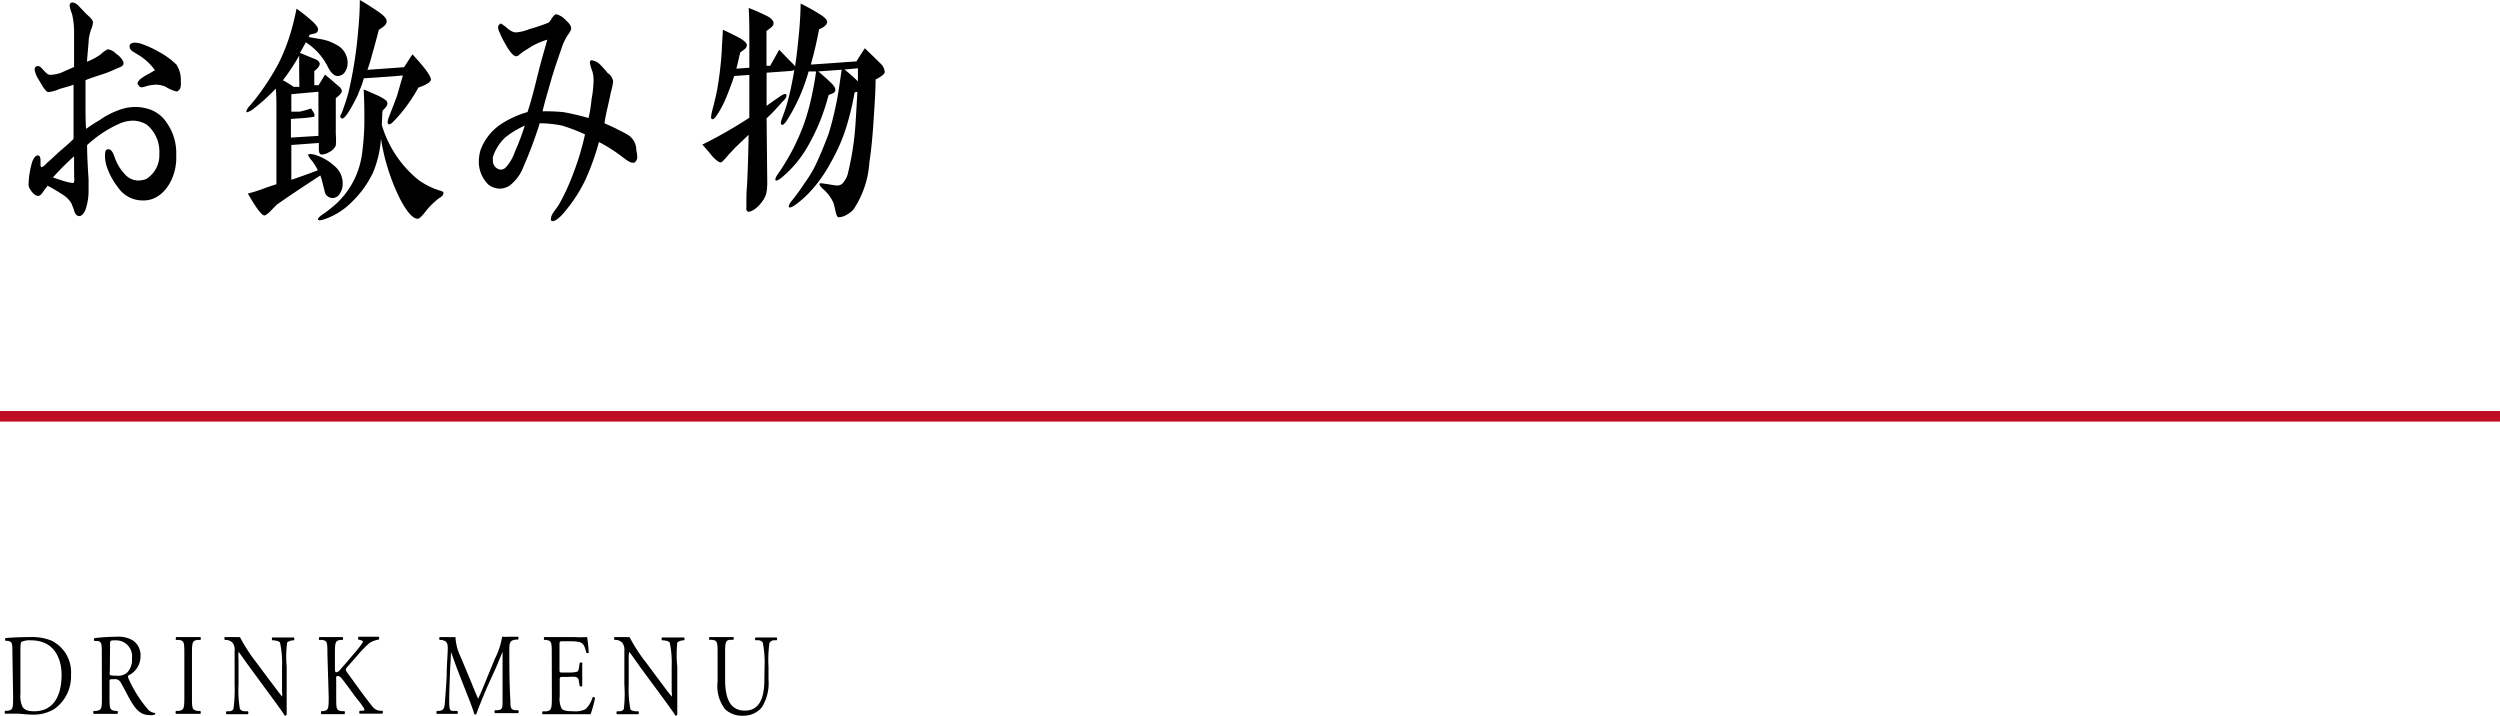 <svg xmlns="http://www.w3.org/2000/svg" viewBox="0 0 236.24 67.63"><defs><style>.cls-1{fill:none;stroke:#bf0d23;stroke-miterlimit:10;}</style></defs><g id="レイヤー_2" data-name="レイヤー 2"><g id="デザイン"><path d="M16.65,15.21c-.14,2.07-1.43,3.7-3,3.73h-.12a2.8,2.8,0,0,1-2.37-1.22,6.65,6.65,0,0,1-1.08-2,3.48,3.48,0,0,1-.16-1c0-.31.05-.56.21-.61h.14c.38,0,.54.74.68,1.05a4.46,4.46,0,0,0,.89,1.35,1.7,1.7,0,0,0,1.22.55,2.25,2.25,0,0,0,.75-.14,2.64,2.64,0,0,0,1.25-2.29v-.22a3.27,3.27,0,0,0-1.22-2.65,2.65,2.65,0,0,0-1.27-.36,3.34,3.34,0,0,0-1.34.31,11.21,11.21,0,0,0-3,2c0,1,.07,2.13.14,3.26,0,.33,0,.61,0,.94a5.71,5.71,0,0,1-.21,1.65c-.07.28-.28.8-.63.86H7.5c-.28,0-.42-.25-.49-.5s-.17-.44-.24-.66a2.47,2.47,0,0,0-.91-.91c-.5-.33-1-.61-1.36-.8-.14.19-.29.38-.43.58s-.25.38-.49.38h0c-.33,0-.75-.55-.87-.91a1.68,1.68,0,0,1,0-.36,6.34,6.34,0,0,1,.11-1,7.53,7.53,0,0,1,.24-1c.14-.3.3-.55.49-.55h.05c.21,0,.23.3.23.55v.19c0,.2,0,.33.07.36h.05a1,1,0,0,0,.42-.33c.45-.39,1-.91,1.18-1.08.53-.46.86-.71,1.4-1.26V8c-.42.17-.82.25-1.36.42a3.2,3.2,0,0,1-.91.27.44.44,0,0,1-.17,0c-.26-.11-.56-.67-.84-1.14a2.39,2.39,0,0,1-.4-1,.43.43,0,0,1,.09-.23.37.37,0,0,1,.21-.08c.22,0,.38.22.54.39s.36.41.59.44h.09a3.55,3.55,0,0,0,.92-.17L7,6.33c0-1,0-2.16,0-3V3A7.07,7.07,0,0,0,6.8,1.3,3.19,3.19,0,0,1,6.58.53a.38.38,0,0,1,.1-.25A.54.54,0,0,1,6.87.23a1,1,0,0,1,.58.35c.28.28.68.75,1,1,.17.2.31.31.33.5a.07.07,0,0,1,0,.06,1.83,1.83,0,0,1-.18.66,6,6,0,0,0-.22.94c0,.38-.11,1.29-.16,2.09a5.54,5.54,0,0,0,1.29-.69,3,3,0,0,1,.63-.47l.12,0a1.31,1.31,0,0,1,.68.38c.33.22.73.61.73.94v0c0,.25-.31.36-.61.47A11.18,11.18,0,0,1,10,6.91c-.65.22-1.1.35-1.92.66V9.91c0,.72,0,1.44.05,2.27.47-.33.82-.56,1.24-.8a7.68,7.68,0,0,1,1.92-1,4.32,4.32,0,0,1,1.43-.27,3.58,3.58,0,0,1,1,.11,3.18,3.18,0,0,1,2.09,1.46,4.93,4.93,0,0,1,.84,3A5.52,5.52,0,0,1,16.65,15.21ZM7,16.15c0-.41,0-1,0-1.38a24,24,0,0,0-2,2c.49.16.87.3,1.29.41a3.45,3.45,0,0,0,.59.11.15.15,0,0,0,.11-.06A1.29,1.29,0,0,0,7,16.7,4.61,4.61,0,0,0,7,16.15Zm9.85-7.56a.41.41,0,0,1-.19.05,3.32,3.32,0,0,1-1-.44A2.47,2.47,0,0,0,14.77,8h0a4,4,0,0,0-.9.13,2.15,2.15,0,0,1-.47.12.29.29,0,0,1-.3-.2A.23.23,0,0,1,13,7.93c0-.31.35-.53.59-.69s.68-.36,1.05-.61A5.42,5.42,0,0,0,13,5.14c-.28-.19-.75-.36-.75-.72,0,0,0,0,0-.08,0-.22.28-.31.49-.31a3.12,3.12,0,0,1,.56.09A9.85,9.85,0,0,1,15,4.89,7.5,7.5,0,0,1,16.67,6.1a2.62,2.62,0,0,1,.42,1.41c0,.11,0,.2,0,.28C17.12,8.17,17.05,8.45,16.81,8.59Z"/><path d="M32.59,6.81a.81.81,0,0,1-.7.37c-.31,0-.63-.3-.92-.88A5.8,5.8,0,0,0,28.9,4l-.55,1,1.29.53c.37.13.55.3.57.48s-.16.44-.51.71V8.05l.41,0,.6-1c.24.19.59.49,1.06.9.18.16.31.25.37.32a.56.56,0,0,1,.16.35c0,.13-.18.36-.57.66,0,.83,0,1.59,0,2.28v1.07a6.38,6.38,0,0,1,0,1.12,1.24,1.24,0,0,1-.62.62,1.38,1.38,0,0,1-.73.23c-.17,0-.25-.19-.25-.53v-.56l-2.6.19v3.29c.57-.19,1.41-.48,2.5-.9a4.46,4.46,0,0,0-.64-1c-.2-.25-.28-.41-.26-.48s.24-.07.57,0a4.86,4.86,0,0,1,2.13,1.29,2.1,2.1,0,0,1,.55,1.5,1.63,1.63,0,0,1-.24.85.8.8,0,0,1-.74.46.78.78,0,0,1-.7-.51c0-.09-.1-.41-.24-1a5.45,5.45,0,0,0-.19-.62c-1.1.72-2.47,1.61-4.09,2.74-.22.21-.41.41-.61.62s-.51.44-.6.42c-.28-.05-.78-.74-1.55-2.07a13.23,13.23,0,0,0,1.41-.44c.31-.12.74-.26,1.29-.44V10c0-.46,0-1-.06-1.63-.27.3-.55.55-.8.8a18,18,0,0,1-1.49,1.25c-.29.16-.45.23-.48.16a.21.21,0,0,1,0-.1,1.19,1.19,0,0,1,.29-.46,18.08,18.08,0,0,0,1.17-1.49,23.31,23.31,0,0,0,1.53-2.46,17.22,17.22,0,0,0,1.19-3c.24-.8.41-1.54.55-2.25A15.24,15.24,0,0,1,29.5,2c.41.37.59.65.55.83a.36.36,0,0,1-.27.32c-.18.05-.34.09-.51.12l-.1.23,1.31.23a4.31,4.31,0,0,1,1.27.48,1.92,1.92,0,0,1,1.1,1.68A1.58,1.58,0,0,1,32.59,6.81Zm-4.32,0c0-.63,0-1.15,0-1.55a19.61,19.61,0,0,1-1.54,2.33,2.48,2.48,0,0,1,.37.2c.27.17.49.3.66.42l.53,0Zm-.74,2.09,0,1.65c.17,0,.45,0,.8,0a10.77,10.77,0,0,0,1.07-.3c.06.11.14.23.24.39a.53.53,0,0,1,.08.34c0,.05-.12.07-.34.1s-.52.07-.89.09l-1,.07V13l2.6-.16V10.86c0-.49,0-1.22,0-2.19Zm14,9.8a6.9,6.9,0,0,0-1.42,1.42c-.32.39-.53.58-.65.55-.43,0-1-.62-1.64-1.84A19.37,19.37,0,0,1,36,13.1a10.06,10.06,0,0,1-.74,3.18,9.39,9.39,0,0,1-2,2.79,6.65,6.65,0,0,1-2.7,1.68c-.31.09-.49.09-.51,0s.1-.26.37-.44.69-.48,1.29-1a8.06,8.06,0,0,0,1.25-1.45,7.83,7.83,0,0,0,1.25-3.33,23.92,23.92,0,0,0,.22-3.66c0-.25,0-1.06-.06-2.42.3.12.77.33,1.38.6a5.87,5.87,0,0,1,.61.35.47.47,0,0,1,.25.37.54.54,0,0,1-.16.36c-.09.12-.21.23-.31.35l-.06,1.33A10.48,10.48,0,0,0,39.54,17a6.86,6.86,0,0,0,2,1,1.16,1.16,0,0,1,.25.09.16.16,0,0,1,.12.16C41.87,18.45,41.77,18.56,41.57,18.68Zm-2-10.42a14.84,14.84,0,0,1-.93,1.49,13.48,13.48,0,0,1-1.48,1.77c-.22.21-.36.25-.43.18s-.08-.22,0-.5c.17-.46.46-1.17.82-2.14.09-.3.29-1,.56-1.95q-1,.1-3.69.27C34.25,7.94,34,8.46,33.8,9c-.8,1.63-1.33,2.37-1.54,2.18s-.06-.27.06-.57c.29-.81.51-1.48.64-2a40.33,40.33,0,0,0,.9-5.87C33.92,2.07,34,1.17,34,0c.51.28,1.11.67,1.82,1.15.49.35.74.64.72.9s-.27.48-.74.76c-.22.85-.43,1.63-.65,2.39a14.41,14.41,0,0,1-.43,1.4l3.46-.25c.18-.26.43-.67.8-1.22.34.39.69.76,1,1.15.51.62.76,1.06.74,1.26S40.33,8,39.58,8.26Z"/><path d="M60,15.32a.22.22,0,0,1-.19.06c-.33,0-.77-.39-1-.55a14.89,14.89,0,0,0-2.21-1.41,24.25,24.25,0,0,1-1.24,3.48,14,14,0,0,1-2,3.11c-.37.47-.86.89-1.12.89a.23.23,0,0,1-.17-.08.31.31,0,0,1,0-.2c0-.33.42-.8.72-1.24a20.25,20.25,0,0,0,1.36-2.93,25.19,25.19,0,0,0,1.13-3.75,16.8,16.8,0,0,0-2.16-.83,10.82,10.82,0,0,0-2-.22H51a39.11,39.11,0,0,1-1.53,4.09,4,4,0,0,1-1.34,1.82,1.93,1.93,0,0,1-.89.27,1.87,1.87,0,0,1-1.08-.38,3,3,0,0,1-.91-2.27,3.78,3.78,0,0,1,.16-1,5,5,0,0,1,1.86-2.4,9,9,0,0,1,2.58-1.19c.44-1.35.72-2.54,1-3.67s.56-2.07.87-3.17a6.68,6.68,0,0,0-1.48.63l-.75.47c-.14.08-.24.19-.4.3a.48.48,0,0,1-.33.17h0c-.4-.06-.87-.91-1.1-1.33a7.37,7.37,0,0,1-.45-.93,1.08,1.08,0,0,1-.14-.5.22.22,0,0,1,.12-.22c0-.08.09-.11.14-.11s.3.19.49.33a2.1,2.1,0,0,0,.47.36,1,1,0,0,0,.42.14l.09,0a4.17,4.17,0,0,0,1.2-.3,18,18,0,0,0,1.81-.61c.21-.08.44-.77.75-.8,0,0,0,0,0,0a1.71,1.71,0,0,1,.85.5c.32.31.56.53.56.83v0c0,.27-.31.58-.42.8a5,5,0,0,0-.5,1.13c-.35,1-.7,2-1,3.06s-.59,2-.78,2.85a16.65,16.65,0,0,1,2,.08c.78.14,1.55.33,2.35.55a14,14,0,0,0,.28-1.77,10.66,10.66,0,0,0,.19-1.76,2.82,2.82,0,0,0-.12-.89,4.31,4.31,0,0,1-.23-.8.27.27,0,0,1,.09-.22.18.18,0,0,1,.16,0,1.42,1.42,0,0,1,.71.38,10.23,10.23,0,0,1,.72.81,1.12,1.12,0,0,1,.52.8v0a6.84,6.84,0,0,1-.23,1.08c-.19,1-.45,1.9-.59,2.87.42.19.89.38,1.27.6a9.73,9.73,0,0,1,1,.53,1.71,1.71,0,0,1,.73,1.21c0,.25.09.53.09.75A.6.6,0,0,1,60,15.32ZM47.73,13a4.43,4.43,0,0,0-1.15,1.82,1.57,1.57,0,0,0,0,.3.83.83,0,0,0,.73.91.68.68,0,0,0,.52-.25,4.17,4.17,0,0,0,.82-1.43,22.53,22.53,0,0,0,.94-2.48A8.46,8.46,0,0,0,47.73,13Z"/><path d="M82.74,7.51c0,1.06-.1,2.51-.22,4.32-.1,1.45-.23,2.63-.37,3.52a9,9,0,0,1-1.51,4.46,2.58,2.58,0,0,1-.64.49,1.51,1.51,0,0,1-.76.23c-.12,0-.22-.23-.3-.62a6.07,6.07,0,0,0-.19-.76,3.78,3.78,0,0,0-.92-1.24c-.29-.26-.41-.44-.39-.53s.21-.07.58,0c.18,0,.49.09.9.13a.8.8,0,0,0,.65-.13,2.2,2.2,0,0,0,.59-1.15A26.62,26.62,0,0,0,80.82,12c.06-.8.12-1.91.2-3.33l-.26.06a27.12,27.12,0,0,1-.84,3.45,16.76,16.76,0,0,1-1.39,3.13A13.31,13.31,0,0,1,76.66,18a9.47,9.47,0,0,1-1.51,1.36c-.33.23-.53.3-.61.2a.13.13,0,0,1,0-.09A1.13,1.13,0,0,1,74.8,19,19.46,19.46,0,0,0,76,17.35,12.06,12.06,0,0,0,77,15.74q.64-1.34,1.29-3.06A29,29,0,0,0,79,9.88c.14-.6.31-1.7.53-3.29l-2.21.16c.45.37.86.74,1.23,1.1s.41.56.37.74-.23.23-.62.39a21.07,21.07,0,0,1-.78,2.39A18.92,18.92,0,0,1,76.23,14a10.65,10.65,0,0,1-2.45,2.85c-.25.19-.43.25-.49.19s0-.26.16-.51a22.11,22.11,0,0,0,1.37-2.23A20.46,20.46,0,0,0,76,11.63a21,21,0,0,0,.7-2.53c.12-.56.28-1.34.42-2.35l-.71,0a17.23,17.23,0,0,1-2.09,4.69c-.22.3-.37.41-.47.34s-.08-.27.06-.62c.19-.53.37-1,.51-1.54.21-.76.43-1.75.64-3a1.27,1.27,0,0,1-.43.09l-2.19.16v3.13c.26-.18.69-.5,1.27-.89.34-.23.53-.28.59-.17s0,.33-.29.6c-.53.58-1,1.13-1.57,1.64l.06,5.91a5.67,5.67,0,0,1-.08,1.15,2.24,2.24,0,0,1-.41.82,3.06,3.06,0,0,1-.74.74c-.29.18-.51.25-.63.18a.36.36,0,0,1-.11-.36c0-.12,0-.3,0-.62s0-.83.07-1.59c.06-1.38.12-2.95.14-4.67L69.42,14c-.13.16-.37.39-.66.72a4.61,4.61,0,0,1-.59.62c-.16.05-.45-.14-.86-.57-.14-.19-.45-.56-.94-1.11,1.27-.62,2.45-1.29,3.52-1.95l.92-.58V7.08l-1.43.1c-.17.53-.41,1.17-.74,2a9.85,9.85,0,0,1-.88,1.68c-.21.32-.37.46-.49.39s-.08-.25,0-.67c.26-1,.43-1.7.51-2.16a34.22,34.22,0,0,0,.43-3.7c0-.39.06-1,.1-1.91.6.28,1.11.53,1.54.76s.73.51.73.69a.54.54,0,0,1-.22.39c-.14.11-.27.21-.41.3-.16.67-.27,1.19-.37,1.54l1.23-.09V3.58c0-.79,0-1.73-.06-2.83.29.11.82.32,1.58.69.51.23.77.5.77.76s-.22.39-.67.73c0,.72,0,1.82,0,3.29l.35,0,.85-1.52c.25.25.64.67,1.17,1.2a3.65,3.65,0,0,1,.33.37c.14-.86.25-1.91.37-3.12.08-.85.14-1.77.16-2.81a18.87,18.87,0,0,1,1.8,1c.49.3.72.55.7.76s-.25.46-.76.67c-.22,1.15-.47,2.25-.78,3.33,1.81-.11,3.24-.23,4.32-.3.13-.25.41-.66.78-1.24.31.3.8.76,1.45,1.41a1.17,1.17,0,0,1,.43.86C83.58,7,83.3,7.23,82.74,7.51ZM79.8,6.57a14.14,14.14,0,0,1,1.27,1.12c0-.43,0-.85,0-1.24Z"/><path d="M1.17,61.63c0-.77,0-1-.43-1.07l-.2,0c-.07-.05-.08-.23,0-.27.78-.06,1.53-.09,2.31-.09a5,5,0,0,1,2,.33,3.33,3.33,0,0,1,1.86,3.24A3.76,3.76,0,0,1,5.13,67a3.76,3.76,0,0,1-2,.53c-.59,0-1.18-.09-1.5-.09s-.72,0-1.15,0a.26.26,0,0,1,0-.27l.21,0c.54-.08.55-.22.55-1.37Zm.76,3.93a2.49,2.49,0,0,0,.18,1.2c.2.34.55.45,1.13.45,1.78,0,2.58-1.4,2.58-3.45,0-1.21-.48-3.25-2.89-3.25a1.84,1.84,0,0,0-.91.15c-.07.07-.09.34-.09.84Z"/><path d="M9.62,61.86c0-1,0-1.23-.4-1.29l-.29,0a.19.19,0,0,1,0-.27A17.75,17.75,0,0,1,11,60.17a2.75,2.75,0,0,1,1.53.33A1.69,1.69,0,0,1,13.28,62a2,2,0,0,1-1.15,1.83.28.28,0,0,0,0,.26A12,12,0,0,0,14,67.06a1,1,0,0,0,.63.31.09.09,0,0,1,0,.15,1,1,0,0,1-.4.06c-.78,0-1.25-.28-1.9-1.39-.24-.41-.61-1.16-.9-1.66a.62.62,0,0,0-.65-.35c-.41,0-.43,0-.43.24v1.39c0,1.15,0,1.28.55,1.37l.19,0a.24.24,0,0,1,0,.28c-.41,0-.72,0-1.09,0s-.72,0-1.15,0a.27.27,0,0,1,0-.28l.23,0c.54-.08.55-.22.55-1.37Zm.76,1.57a.91.91,0,0,0,0,.36s.16.06.63.06a1.33,1.33,0,0,0,1-.29,1.74,1.74,0,0,0,.46-1.36A1.5,1.5,0,0,0,11,60.51c-.57,0-.6,0-.6.35Z"/><path d="M17.42,61.87c0-1.16,0-1.35-.56-1.4l-.23,0c-.05,0,0-.24,0-.27.46,0,.77,0,1.16,0l1.14,0c.05,0,.07.23,0,.27l-.23,0c-.54.05-.56.24-.56,1.4v3.92c0,1.16,0,1.31.56,1.39l.23,0a.26.26,0,0,1,0,.28l-1.14,0c-.39,0-.7,0-1.16,0a.26.26,0,0,1,0-.28l.23,0c.54-.08.56-.23.56-1.39Z"/><path d="M27.09,65.58c0,.33,0,1.64,0,1.93a.18.18,0,0,1-.18.12c-.11-.19-.37-.57-1.17-1.66l-2.13-2.9c-.25-.34-.88-1.24-1.07-1.48h0a3.92,3.92,0,0,0,0,.71v2.4A10.63,10.63,0,0,0,22.67,67a.57.57,0,0,0,.47.21l.29,0a.26.26,0,0,1,0,.28l-1.08,0c-.38,0-.63,0-.95,0a.26.26,0,0,1,0-.28l.25,0c.21,0,.36-.1.41-.22a13.47,13.47,0,0,0,.11-2.26V61.52a1.1,1.1,0,0,0-.2-.79.92.92,0,0,0-.57-.26l-.15,0c-.06-.06-.06-.23,0-.27.38,0,.87,0,1,0a2.67,2.67,0,0,0,.42,0,16,16,0,0,0,1.57,2.42l.89,1.2c.64.84,1.09,1.46,1.52,2h0a1.19,1.19,0,0,0,0-.46V63a8.87,8.87,0,0,0-.19-2.27c-.05-.1-.2-.17-.57-.22l-.15,0c-.07-.06-.06-.24,0-.27l1.09,0c.39,0,.63,0,.94,0a.23.23,0,0,1,0,.27l-.13,0c-.29.05-.48.14-.51.23A10.29,10.29,0,0,0,27.09,63Z"/><path d="M30.94,61.85c0-1.15,0-1.33-.55-1.38l-.23,0c-.06,0,0-.24,0-.27.45,0,.74,0,1.15,0s.67,0,1.07,0a.26.26,0,0,1,0,.27l-.18,0c-.53.06-.55.23-.55,1.38v1.26c0,.21,0,.42.12.42a.56.56,0,0,0,.26-.12c.13-.13.36-.42.47-.53l1-1.17a9.82,9.82,0,0,0,.72-.92.32.32,0,0,0,.07-.17s0-.08-.16-.11l-.25-.07a.21.21,0,0,1,0-.27c.32,0,.69,0,1,0s.63,0,.91,0a.24.24,0,0,1,0,.27,2.25,2.25,0,0,0-.86.31A10.37,10.37,0,0,0,33.72,62l-.83.94c-.13.15-.21.25-.21.34s.06.16.18.34c.87,1.2,1.57,2.19,2.29,3.09a1.05,1.05,0,0,0,.73.45l.25,0a.21.21,0,0,1,0,.28c-.23,0-.59,0-1,0s-.7,0-1.12,0c-.07,0-.1-.21,0-.28l.21,0c.13,0,.22,0,.22-.11a.6.6,0,0,0-.13-.25c-.17-.27-.41-.56-.76-1l-.73-1c-.53-.7-.67-.92-.89-.92s-.16.14-.16.53v1.42c0,1.15,0,1.31.53,1.37l.25,0a.24.24,0,0,1,0,.28l-1.12,0c-.37,0-.68,0-1.06,0a.25.25,0,0,1,0-.28l.18,0c.49-.09.51-.22.51-1.37Z"/><path d="M44.55,64.52c.21.52.41,1,.63,1.51h0c.25-.52.48-1.09.71-1.65l.86-2.1a7.15,7.15,0,0,0,.7-2.11,6.41,6.41,0,0,0,.69,0l.82,0a.26.26,0,0,1,0,.27l-.19,0c-.58.06-.65.27-.64,1,0,1.16,0,3.2.1,4.78,0,.55,0,.85.45.89l.29,0a.24.24,0,0,1,0,.28l-1.09,0-1.11,0a.26.26,0,0,1,0-.28l.27,0c.45-.05.45-.23.45-.93l0-4.58h0c-.06.12-.41,1-.59,1.42L46,65c-.42,1-.83,2-1,2.51,0,0-.05,0-.09,0a.1.1,0,0,1-.08,0c-.16-.59-.6-1.66-.81-2.2l-.83-2.12c-.19-.51-.38-1.08-.58-1.59h0c0,.68-.07,1.32-.09,2s-.07,1.65-.07,2.58.06,1,.42,1l.35,0a.24.24,0,0,1,0,.28c-.31,0-.67,0-1,0s-.63,0-.94,0a.28.28,0,0,1,0-.28l.21,0c.38-.06.51-.13.56-.9s.11-1.33.16-2.42c0-.91.08-1.84.1-2.45s-.06-.86-.62-.94l-.14,0a.23.23,0,0,1,0-.27l.73,0a7.24,7.24,0,0,0,.76,0A4.64,4.64,0,0,0,43.5,62Z"/><path d="M52.14,61.85c0-1.14,0-1.31-.56-1.38l-.15,0a.26.26,0,0,1,0-.27c.4,0,.71,0,1.09,0h1.72a11.3,11.3,0,0,0,1.24,0,14.19,14.19,0,0,1,.15,1.46c0,.07-.19.09-.23,0-.14-.52-.22-.9-.7-1a4,4,0,0,0-.89-.06h-.66c-.28,0-.28,0-.28.44v2.2c0,.31,0,.31.31.31h.53a2.6,2.6,0,0,0,.78-.07c.11,0,.17-.1.22-.38l.07-.45a.17.17,0,0,1,.24,0c0,.27,0,.69,0,1.11s0,.82,0,1.06a.17.17,0,0,1-.24,0l-.08-.43c0-.2-.1-.36-.28-.42a2.85,2.85,0,0,0-.71,0H53.2c-.28,0-.31,0-.31.29v1.55a2.07,2.07,0,0,0,.18,1.15c.11.13.3.25,1.11.25A2.13,2.13,0,0,0,55.35,67,2.68,2.68,0,0,0,56,65.89a.16.16,0,0,1,.23.07,11.23,11.23,0,0,1-.42,1.53q-1.23,0-2.46,0h-.82l-1.25,0a.22.22,0,0,1,0-.27l.3,0c.52-.05.57-.22.57-1.37Z"/><path d="M64,65.58c0,.33,0,1.64,0,1.93a.17.17,0,0,1-.17.12c-.11-.19-.38-.57-1.17-1.66l-2.14-2.9c-.24-.34-.87-1.24-1.06-1.48h0a3,3,0,0,0-.05.71v2.4A10,10,0,0,0,59.57,67c0,.12.24.19.47.21l.28,0a.22.22,0,0,1,0,.28l-1.07,0c-.38,0-.63,0-.95,0a.23.23,0,0,1,0-.28l.25,0c.21,0,.35-.1.4-.22A12.44,12.44,0,0,0,59,64.7V61.52a1.15,1.15,0,0,0-.2-.79.92.92,0,0,0-.57-.26l-.16,0c-.05-.06-.05-.23,0-.27.39,0,.87,0,1,0a2.77,2.77,0,0,0,.42,0,15.25,15.25,0,0,0,1.57,2.42l.89,1.2c.63.84,1.08,1.46,1.52,2h0a1.19,1.19,0,0,0,0-.46V63a9.37,9.37,0,0,0-.18-2.27c-.06-.1-.2-.17-.57-.22l-.16,0c-.06-.06-.05-.24,0-.27l1.08,0c.4,0,.63,0,1,0a.21.21,0,0,1,0,.27l-.12,0c-.3.05-.48.14-.52.23A10.94,10.94,0,0,0,64,63Z"/><path d="M72.25,63a9.74,9.74,0,0,0-.17-2.27.52.52,0,0,0-.46-.23l-.23,0a.21.21,0,0,1,0-.26c.34,0,.69,0,1,0s.63,0,1,0a.2.2,0,0,1,0,.26l-.22,0a.52.52,0,0,0-.46.26A11.58,11.58,0,0,0,72.62,63V64.2A4.34,4.34,0,0,1,72,66.83a2.22,2.22,0,0,1-1.75.8,2.36,2.36,0,0,1-1.72-.6,3.53,3.53,0,0,1-.72-2.6V61.84c0-1.14,0-1.33-.55-1.38l-.23,0c-.06,0,0-.23,0-.26l1.14,0,1.13,0a.24.24,0,0,1,0,.26l-.22,0c-.54,0-.56.24-.56,1.38v2.37c0,1.77.46,2.94,1.87,2.94s1.84-1.26,1.84-2.93Z"/><line class="cls-1" y1="39.34" x2="236.24" y2="39.34"/></g></g></svg>